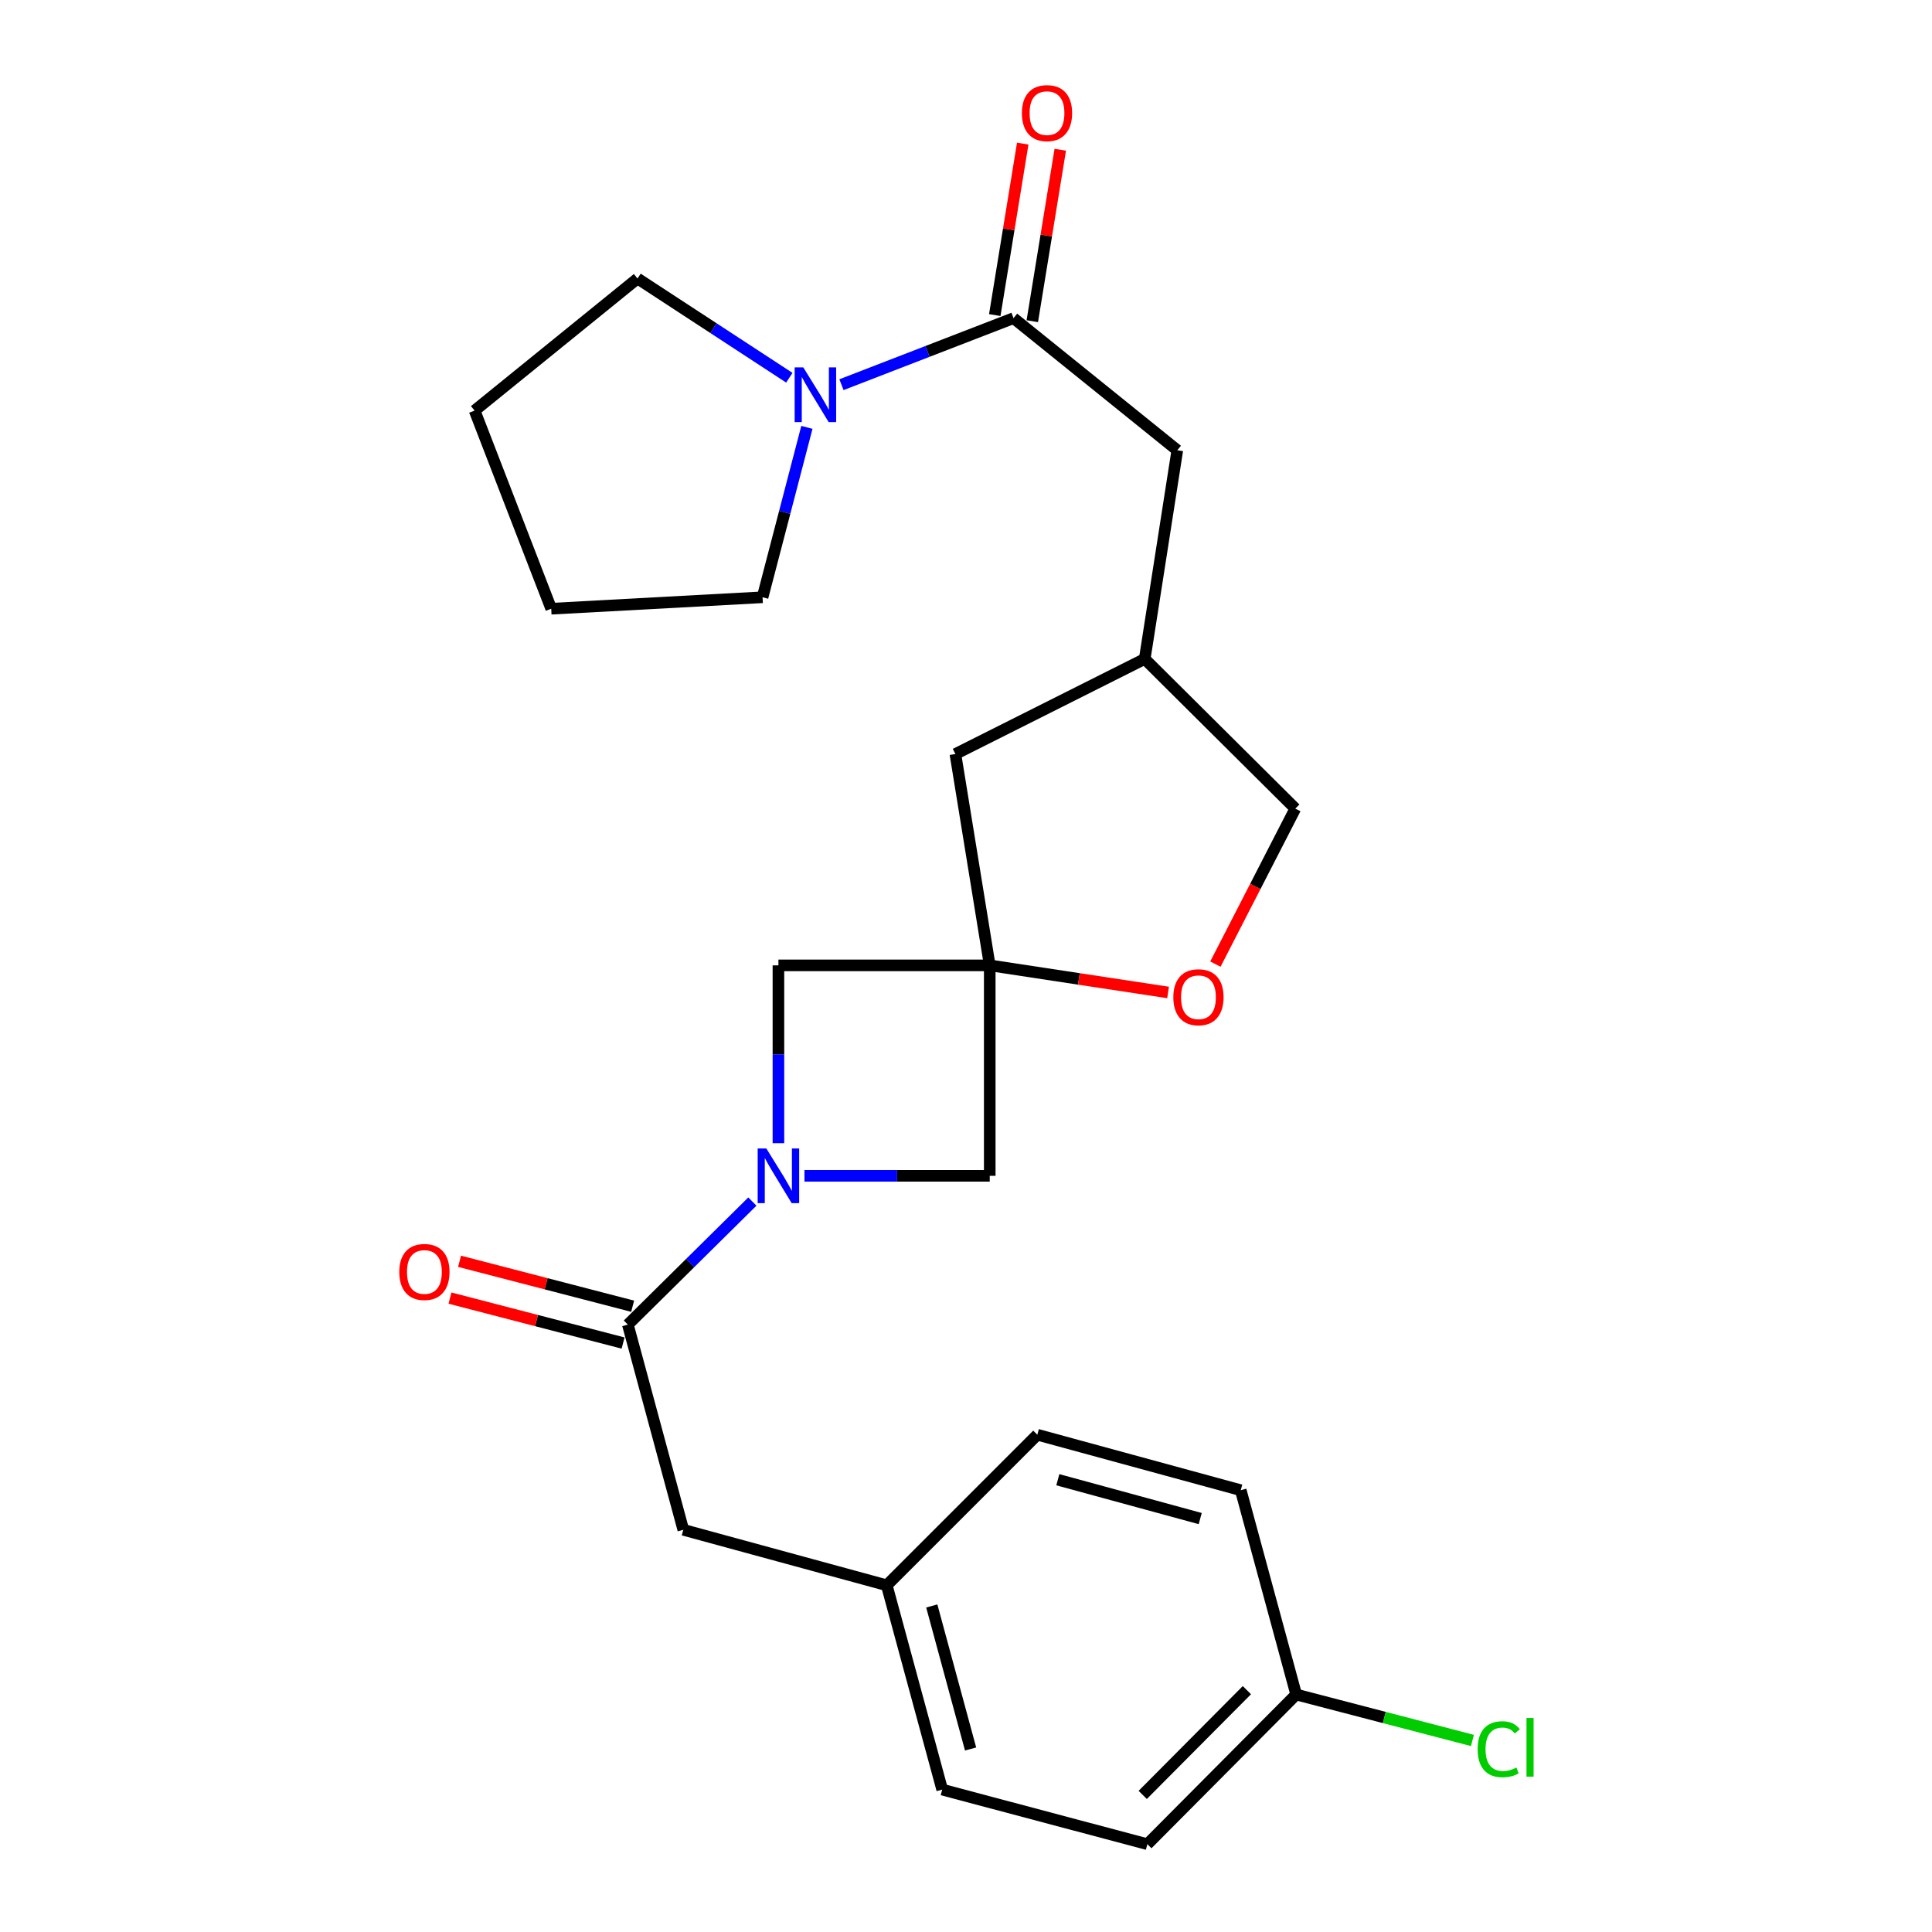 <?xml version='1.0' encoding='iso-8859-1'?>
<svg version='1.1' baseProfile='full'
              xmlns='http://www.w3.org/2000/svg'
                      xmlns:rdkit='http://www.rdkit.org/xml'
                      xmlns:xlink='http://www.w3.org/1999/xlink'
                  xml:space='preserve'
width='1000px' height='1000px' viewBox='0 0 1000 1000'>
<!-- END OF HEADER -->
<rect style='opacity:1.0;fill:#FFFFFF;stroke:none' width='1000' height='1000' x='0' y='0'> </rect>
<path class='bond-1' d='M 389.432,621.923 L 357.205,653.775' style='fill:none;fill-rule:evenodd;stroke:#0000FF;stroke-width:6px;stroke-linecap:butt;stroke-linejoin:miter;stroke-opacity:1' />
<path class='bond-1' d='M 357.205,653.775 L 324.978,685.627' style='fill:none;fill-rule:evenodd;stroke:#000000;stroke-width:6px;stroke-linecap:butt;stroke-linejoin:miter;stroke-opacity:1' />
<path class='bond-4' d='M 402.912,591.717 L 402.912,545.695' style='fill:none;fill-rule:evenodd;stroke:#0000FF;stroke-width:6px;stroke-linecap:butt;stroke-linejoin:miter;stroke-opacity:1' />
<path class='bond-4' d='M 402.912,545.695 L 402.912,499.672' style='fill:none;fill-rule:evenodd;stroke:#000000;stroke-width:6px;stroke-linecap:butt;stroke-linejoin:miter;stroke-opacity:1' />
<path class='bond-5' d='M 416.386,608.6 L 464.337,608.6' style='fill:none;fill-rule:evenodd;stroke:#0000FF;stroke-width:6px;stroke-linecap:butt;stroke-linejoin:miter;stroke-opacity:1' />
<path class='bond-5' d='M 464.337,608.6 L 512.288,608.6' style='fill:none;fill-rule:evenodd;stroke:#000000;stroke-width:6px;stroke-linecap:butt;stroke-linejoin:miter;stroke-opacity:1' />
<path class='bond-0' d='M 512.288,499.672 L 512.288,608.6' style='fill:none;fill-rule:evenodd;stroke:#000000;stroke-width:6px;stroke-linecap:butt;stroke-linejoin:miter;stroke-opacity:1' />
<path class='bond-6' d='M 512.288,499.672 L 558.438,506.685' style='fill:none;fill-rule:evenodd;stroke:#000000;stroke-width:6px;stroke-linecap:butt;stroke-linejoin:miter;stroke-opacity:1' />
<path class='bond-6' d='M 558.438,506.685 L 604.587,513.698' style='fill:none;fill-rule:evenodd;stroke:#FF0000;stroke-width:6px;stroke-linecap:butt;stroke-linejoin:miter;stroke-opacity:1' />
<path class='bond-11' d='M 512.288,499.672 L 494.516,390.285' style='fill:none;fill-rule:evenodd;stroke:#000000;stroke-width:6px;stroke-linecap:butt;stroke-linejoin:miter;stroke-opacity:1' />
<path class='bond-25' d='M 512.288,499.672 L 402.912,499.672' style='fill:none;fill-rule:evenodd;stroke:#000000;stroke-width:6px;stroke-linecap:butt;stroke-linejoin:miter;stroke-opacity:1' />
<path class='bond-8' d='M 324.978,685.627 L 353.675,791.821' style='fill:none;fill-rule:evenodd;stroke:#000000;stroke-width:6px;stroke-linecap:butt;stroke-linejoin:miter;stroke-opacity:1' />
<path class='bond-9' d='M 327.451,676.1 L 282.657,664.47' style='fill:none;fill-rule:evenodd;stroke:#000000;stroke-width:6px;stroke-linecap:butt;stroke-linejoin:miter;stroke-opacity:1' />
<path class='bond-9' d='M 282.657,664.47 L 237.863,652.84' style='fill:none;fill-rule:evenodd;stroke:#FF0000;stroke-width:6px;stroke-linecap:butt;stroke-linejoin:miter;stroke-opacity:1' />
<path class='bond-9' d='M 322.504,695.154 L 277.71,683.524' style='fill:none;fill-rule:evenodd;stroke:#000000;stroke-width:6px;stroke-linecap:butt;stroke-linejoin:miter;stroke-opacity:1' />
<path class='bond-9' d='M 277.71,683.524 L 232.916,671.894' style='fill:none;fill-rule:evenodd;stroke:#FF0000;stroke-width:6px;stroke-linecap:butt;stroke-linejoin:miter;stroke-opacity:1' />
<path class='bond-2' d='M 524.603,164.664 L 609.372,233.05' style='fill:none;fill-rule:evenodd;stroke:#000000;stroke-width:6px;stroke-linecap:butt;stroke-linejoin:miter;stroke-opacity:1' />
<path class='bond-3' d='M 524.603,164.664 L 480.071,181.889' style='fill:none;fill-rule:evenodd;stroke:#000000;stroke-width:6px;stroke-linecap:butt;stroke-linejoin:miter;stroke-opacity:1' />
<path class='bond-3' d='M 480.071,181.889 L 435.539,199.113' style='fill:none;fill-rule:evenodd;stroke:#0000FF;stroke-width:6px;stroke-linecap:butt;stroke-linejoin:miter;stroke-opacity:1' />
<path class='bond-10' d='M 534.317,166.249 L 541.555,121.877' style='fill:none;fill-rule:evenodd;stroke:#000000;stroke-width:6px;stroke-linecap:butt;stroke-linejoin:miter;stroke-opacity:1' />
<path class='bond-10' d='M 541.555,121.877 L 548.794,77.505' style='fill:none;fill-rule:evenodd;stroke:#FF0000;stroke-width:6px;stroke-linecap:butt;stroke-linejoin:miter;stroke-opacity:1' />
<path class='bond-10' d='M 514.888,163.079 L 522.126,118.707' style='fill:none;fill-rule:evenodd;stroke:#000000;stroke-width:6px;stroke-linecap:butt;stroke-linejoin:miter;stroke-opacity:1' />
<path class='bond-10' d='M 522.126,118.707 L 529.365,74.335' style='fill:none;fill-rule:evenodd;stroke:#FF0000;stroke-width:6px;stroke-linecap:butt;stroke-linejoin:miter;stroke-opacity:1' />
<path class='bond-21' d='M 417.649,221.199 L 406.173,265.173' style='fill:none;fill-rule:evenodd;stroke:#0000FF;stroke-width:6px;stroke-linecap:butt;stroke-linejoin:miter;stroke-opacity:1' />
<path class='bond-21' d='M 406.173,265.173 L 394.698,309.147' style='fill:none;fill-rule:evenodd;stroke:#000000;stroke-width:6px;stroke-linecap:butt;stroke-linejoin:miter;stroke-opacity:1' />
<path class='bond-22' d='M 408.561,195.515 L 369.268,169.836' style='fill:none;fill-rule:evenodd;stroke:#0000FF;stroke-width:6px;stroke-linecap:butt;stroke-linejoin:miter;stroke-opacity:1' />
<path class='bond-22' d='M 369.268,169.836 L 329.976,144.158' style='fill:none;fill-rule:evenodd;stroke:#000000;stroke-width:6px;stroke-linecap:butt;stroke-linejoin:miter;stroke-opacity:1' />
<path class='bond-13' d='M 629.087,499.026 L 649.77,458.78' style='fill:none;fill-rule:evenodd;stroke:#FF0000;stroke-width:6px;stroke-linecap:butt;stroke-linejoin:miter;stroke-opacity:1' />
<path class='bond-13' d='M 649.77,458.78 L 670.452,418.534' style='fill:none;fill-rule:evenodd;stroke:#000000;stroke-width:6px;stroke-linecap:butt;stroke-linejoin:miter;stroke-opacity:1' />
<path class='bond-7' d='M 609.372,233.05 L 592.508,341.06' style='fill:none;fill-rule:evenodd;stroke:#000000;stroke-width:6px;stroke-linecap:butt;stroke-linejoin:miter;stroke-opacity:1' />
<path class='bond-14' d='M 353.675,791.821 L 458.983,820.54' style='fill:none;fill-rule:evenodd;stroke:#000000;stroke-width:6px;stroke-linecap:butt;stroke-linejoin:miter;stroke-opacity:1' />
<path class='bond-12' d='M 494.516,390.285 L 592.508,341.06' style='fill:none;fill-rule:evenodd;stroke:#000000;stroke-width:6px;stroke-linecap:butt;stroke-linejoin:miter;stroke-opacity:1' />
<path class='bond-26' d='M 592.508,341.06 L 670.452,418.534' style='fill:none;fill-rule:evenodd;stroke:#000000;stroke-width:6px;stroke-linecap:butt;stroke-linejoin:miter;stroke-opacity:1' />
<path class='bond-17' d='M 458.983,820.54 L 536.917,742.606' style='fill:none;fill-rule:evenodd;stroke:#000000;stroke-width:6px;stroke-linecap:butt;stroke-linejoin:miter;stroke-opacity:1' />
<path class='bond-18' d='M 458.983,820.54 L 487.681,926.296' style='fill:none;fill-rule:evenodd;stroke:#000000;stroke-width:6px;stroke-linecap:butt;stroke-linejoin:miter;stroke-opacity:1' />
<path class='bond-18' d='M 482.287,831.248 L 502.375,905.277' style='fill:none;fill-rule:evenodd;stroke:#000000;stroke-width:6px;stroke-linecap:butt;stroke-linejoin:miter;stroke-opacity:1' />
<path class='bond-15' d='M 670.901,877.082 L 593.875,954.545' style='fill:none;fill-rule:evenodd;stroke:#000000;stroke-width:6px;stroke-linecap:butt;stroke-linejoin:miter;stroke-opacity:1' />
<path class='bond-15' d='M 645.388,874.821 L 591.469,929.045' style='fill:none;fill-rule:evenodd;stroke:#000000;stroke-width:6px;stroke-linecap:butt;stroke-linejoin:miter;stroke-opacity:1' />
<path class='bond-16' d='M 670.901,877.082 L 716.511,888.971' style='fill:none;fill-rule:evenodd;stroke:#000000;stroke-width:6px;stroke-linecap:butt;stroke-linejoin:miter;stroke-opacity:1' />
<path class='bond-16' d='M 716.511,888.971 L 762.121,900.86' style='fill:none;fill-rule:evenodd;stroke:#00CC00;stroke-width:6px;stroke-linecap:butt;stroke-linejoin:miter;stroke-opacity:1' />
<path class='bond-27' d='M 670.901,877.082 L 642.203,771.325' style='fill:none;fill-rule:evenodd;stroke:#000000;stroke-width:6px;stroke-linecap:butt;stroke-linejoin:miter;stroke-opacity:1' />
<path class='bond-20' d='M 536.917,742.606 L 642.203,771.325' style='fill:none;fill-rule:evenodd;stroke:#000000;stroke-width:6px;stroke-linecap:butt;stroke-linejoin:miter;stroke-opacity:1' />
<path class='bond-20' d='M 547.53,765.906 L 621.23,786.009' style='fill:none;fill-rule:evenodd;stroke:#000000;stroke-width:6px;stroke-linecap:butt;stroke-linejoin:miter;stroke-opacity:1' />
<path class='bond-19' d='M 487.681,926.296 L 593.875,954.545' style='fill:none;fill-rule:evenodd;stroke:#000000;stroke-width:6px;stroke-linecap:butt;stroke-linejoin:miter;stroke-opacity:1' />
<path class='bond-24' d='M 394.698,309.147 L 285.311,315.074' style='fill:none;fill-rule:evenodd;stroke:#000000;stroke-width:6px;stroke-linecap:butt;stroke-linejoin:miter;stroke-opacity:1' />
<path class='bond-23' d='M 329.976,144.158 L 245.655,212.533' style='fill:none;fill-rule:evenodd;stroke:#000000;stroke-width:6px;stroke-linecap:butt;stroke-linejoin:miter;stroke-opacity:1' />
<path class='bond-28' d='M 245.655,212.533 L 285.311,315.074' style='fill:none;fill-rule:evenodd;stroke:#000000;stroke-width:6px;stroke-linecap:butt;stroke-linejoin:miter;stroke-opacity:1' />
<path  class='atom-0' d='M 396.652 594.44
L 405.932 609.44
Q 406.852 610.92, 408.332 613.6
Q 409.812 616.28, 409.892 616.44
L 409.892 594.44
L 413.652 594.44
L 413.652 622.76
L 409.772 622.76
L 399.812 606.36
Q 398.652 604.44, 397.412 602.24
Q 396.212 600.04, 395.852 599.36
L 395.852 622.76
L 392.172 622.76
L 392.172 594.44
L 396.652 594.44
' fill='#0000FF'/>
<path  class='atom-4' d='M 415.79 190.171
L 425.07 205.171
Q 425.99 206.651, 427.47 209.331
Q 428.95 212.011, 429.03 212.171
L 429.03 190.171
L 432.79 190.171
L 432.79 218.491
L 428.91 218.491
L 418.95 202.091
Q 417.79 200.171, 416.55 197.971
Q 415.35 195.771, 414.99 195.091
L 414.99 218.491
L 411.31 218.491
L 411.31 190.171
L 415.79 190.171
' fill='#0000FF'/>
<path  class='atom-7' d='M 607.319 516.168
Q 607.319 509.368, 610.679 505.568
Q 614.039 501.768, 620.319 501.768
Q 626.599 501.768, 629.959 505.568
Q 633.319 509.368, 633.319 516.168
Q 633.319 523.048, 629.919 526.968
Q 626.519 530.848, 620.319 530.848
Q 614.079 530.848, 610.679 526.968
Q 607.319 523.088, 607.319 516.168
M 620.319 527.648
Q 624.639 527.648, 626.959 524.768
Q 629.319 521.848, 629.319 516.168
Q 629.319 510.608, 626.959 507.808
Q 624.639 504.968, 620.319 504.968
Q 615.999 504.968, 613.639 507.768
Q 611.319 510.568, 611.319 516.168
Q 611.319 521.888, 613.639 524.768
Q 615.999 527.648, 620.319 527.648
' fill='#FF0000'/>
<path  class='atom-10' d='M 206.67 658.365
Q 206.67 651.565, 210.03 647.765
Q 213.39 643.965, 219.67 643.965
Q 225.95 643.965, 229.31 647.765
Q 232.67 651.565, 232.67 658.365
Q 232.67 665.245, 229.27 669.165
Q 225.87 673.045, 219.67 673.045
Q 213.43 673.045, 210.03 669.165
Q 206.67 665.285, 206.67 658.365
M 219.67 669.845
Q 223.99 669.845, 226.31 666.965
Q 228.67 664.045, 228.67 658.365
Q 228.67 652.805, 226.31 650.005
Q 223.99 647.165, 219.67 647.165
Q 215.35 647.165, 212.99 649.965
Q 210.67 652.765, 210.67 658.365
Q 210.67 664.085, 212.99 666.965
Q 215.35 669.845, 219.67 669.845
' fill='#FF0000'/>
<path  class='atom-11' d='M 528.926 58.55
Q 528.926 51.75, 532.286 47.95
Q 535.646 44.15, 541.926 44.15
Q 548.206 44.15, 551.566 47.95
Q 554.926 51.75, 554.926 58.55
Q 554.926 65.43, 551.526 69.35
Q 548.126 73.23, 541.926 73.23
Q 535.686 73.23, 532.286 69.35
Q 528.926 65.47, 528.926 58.55
M 541.926 70.03
Q 546.246 70.03, 548.566 67.15
Q 550.926 64.23, 550.926 58.55
Q 550.926 52.99, 548.566 50.19
Q 546.246 47.35, 541.926 47.35
Q 537.606 47.35, 535.246 50.15
Q 532.926 52.95, 532.926 58.55
Q 532.926 64.27, 535.246 67.15
Q 537.606 70.03, 541.926 70.03
' fill='#FF0000'/>
<path  class='atom-17' d='M 764.829 905.392
Q 764.829 898.352, 768.109 894.672
Q 771.429 890.952, 777.709 890.952
Q 783.549 890.952, 786.669 895.072
L 784.029 897.232
Q 781.749 894.232, 777.709 894.232
Q 773.429 894.232, 771.149 897.112
Q 768.909 899.952, 768.909 905.392
Q 768.909 910.992, 771.229 913.872
Q 773.589 916.752, 778.149 916.752
Q 781.269 916.752, 784.909 914.872
L 786.029 917.872
Q 784.549 918.832, 782.309 919.392
Q 780.069 919.952, 777.589 919.952
Q 771.429 919.952, 768.109 916.192
Q 764.829 912.432, 764.829 905.392
' fill='#00CC00'/>
<path  class='atom-17' d='M 790.109 889.232
L 793.789 889.232
L 793.789 919.592
L 790.109 919.592
L 790.109 889.232
' fill='#00CC00'/>
</svg>
